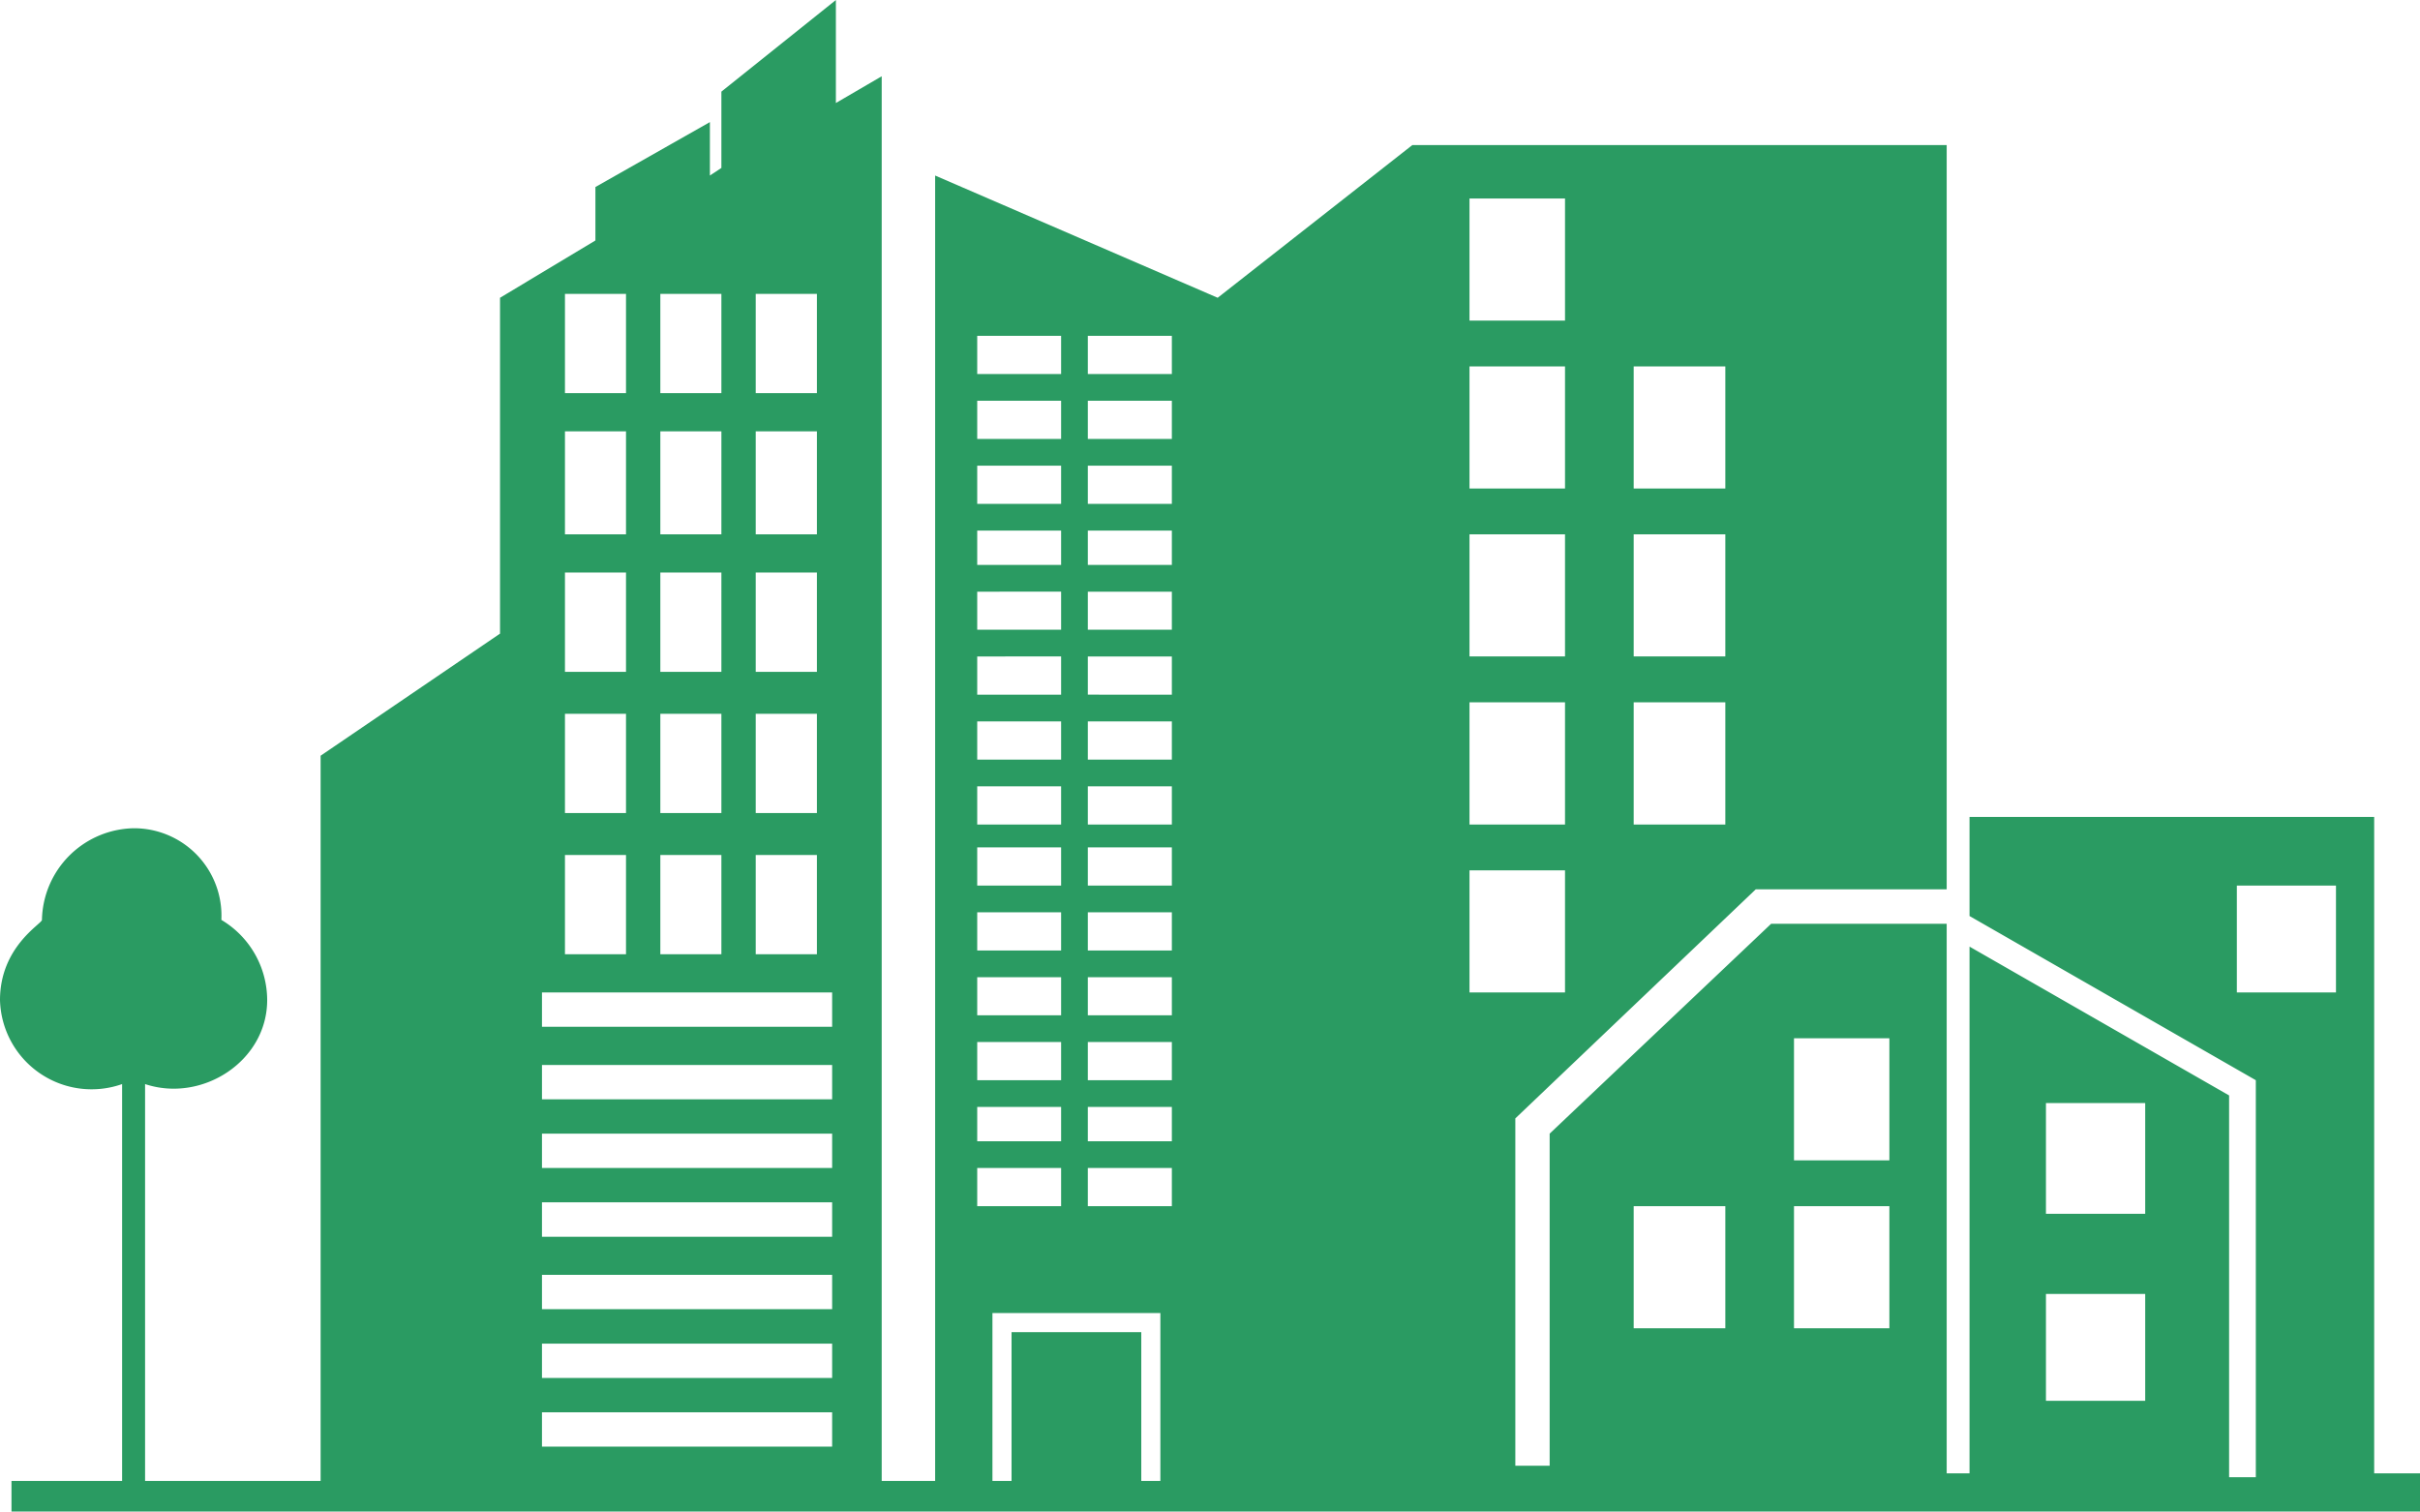 <svg xmlns="http://www.w3.org/2000/svg" viewBox="0 0 181.15 113.15"><defs><style>.cls-1{fill:#2a9b62;fill-rule:evenodd;}</style></defs><title>city_2</title><g id="Livello_2" data-name="Livello 2"><g id="citt&#xE0;"><path class="cls-1" d="M66,5.71l-3.43,2V0L54,6.86v5.71l-.86.57v-4L44.57,14v4l-7.14,4.29V47.43L24,56.57v54.29H10.86V81.15C15.14,82.57,20,79.43,20,74.86a7,7,0,0,0-3.43-6A6.54,6.54,0,0,0,10,62a7,7,0,0,0-6.86,6.86c0,.29-3.14,2-3.14,6a6.86,6.86,0,0,0,9.14,6.29v29.71H.86v2.29H181.15v-2.86h-3.43V61.15H147.43v7.42l21.43,12.29v29.72h-2V82L147.43,70.86v39.43h-1.71V69.15H132.58L116,84.86v24.86h-2.57v-26l18-17.15h14.29V10.86h-40L91.15,22.29,70,13.14v97.72H66ZM174.86,66.29h-7.42v8h7.42ZM160.58,96.86h-7.43v8h7.43Zm0-14.29h-7.43v8.29h7.43ZM117.15,14.86H110V24h7.15Zm24.28,75.43h-7.14v9.14h7.14Zm-12.28,0h-6.86v9.14h6.86Zm12.28-12.57h-7.14v9.14h7.14ZM117.15,65.15H110v9.14h7.15Zm0-12.58H110v9.15h7.15Zm12,0h-6.86v9.15h6.86ZM117.15,40H110v9.14h7.15Zm12,0h-6.86v9.14h6.86Zm-12-12.57H110v9.14h7.15Zm12,0h-6.86v9.14h6.86ZM74.29,98.29v12.57h1.43V99.72h9.71v11.14h1.43V98.29Zm5.14-73.15V28H73.15V25.14Zm0,4.86v2.86H73.15V30Zm0,4.86v2.86H73.15V34.86Zm0,4.86v2.57H73.15V39.72Zm0,4.57v2.85H73.15V44.29Zm0,4.85V52H73.15V49.14Zm0,4.86v2.86H73.15V54Zm0,4.86v2.86H73.15V58.86Zm0,4.57v2.86H73.15V63.43Zm0,4.86v2.86H73.15V68.29Zm0,4.86V76H73.15V73.15Zm0,4.85v2.86H73.15V78Zm0,4.86v2.57H73.15V82.86Zm0,4.57v2.86H73.15V87.43Zm2,2.86V87.43h6.29v2.86Zm0-4.86V82.86h6.29v2.57Zm0-4.57V78h6.29v2.86Zm0-4.86V73.15h6.29V76Zm0-4.85V68.29h6.29v2.86Zm0-4.86V63.43h6.29v2.86Zm0-4.57V58.86h6.29v2.86Zm0-4.86V54h6.29v2.86Zm0-4.86V49.14h6.29V52Zm0-4.86V44.29h6.29v2.85Zm0-4.85V39.72h6.29v2.57Zm0-4.57V34.86h6.29v2.86Zm0-4.86V30h6.29v2.86Zm0-4.86V25.14h6.29V28ZM62.29,74.29H40.57v2.57H62.29Zm0,31.43H40.57v2.57H62.29Zm0-5.14H40.57v2.57H62.29Zm0-5.15H40.57V98H62.29Zm0-5.43H40.57v2.58H62.29Zm0-5.14H40.57v2.57H62.29Zm0-5.14H40.57v2.57H62.29ZM61.15,64H56.57v7.43h4.58ZM46.86,64H42.29v7.43h4.57ZM54,64H49.43v7.43H54Zm7.15-10.57H56.57v7.43h4.58Zm-14.29,0H42.29v7.43h4.57Zm7.14,0H49.43v7.43H54Zm7.15-10.57H56.57v7.43h4.58Zm-14.29,0H42.29v7.43h4.57Zm7.14,0H49.43v7.43H54Zm7.15-10.57H56.57V40h4.58Zm-14.29,0H42.29V40h4.57Zm7.14,0H49.43V40H54ZM61.15,22H56.57v7.43h4.58ZM46.86,22H42.29v7.43h4.57ZM54,22H49.43v7.43H54Z"></path></g></g></svg>